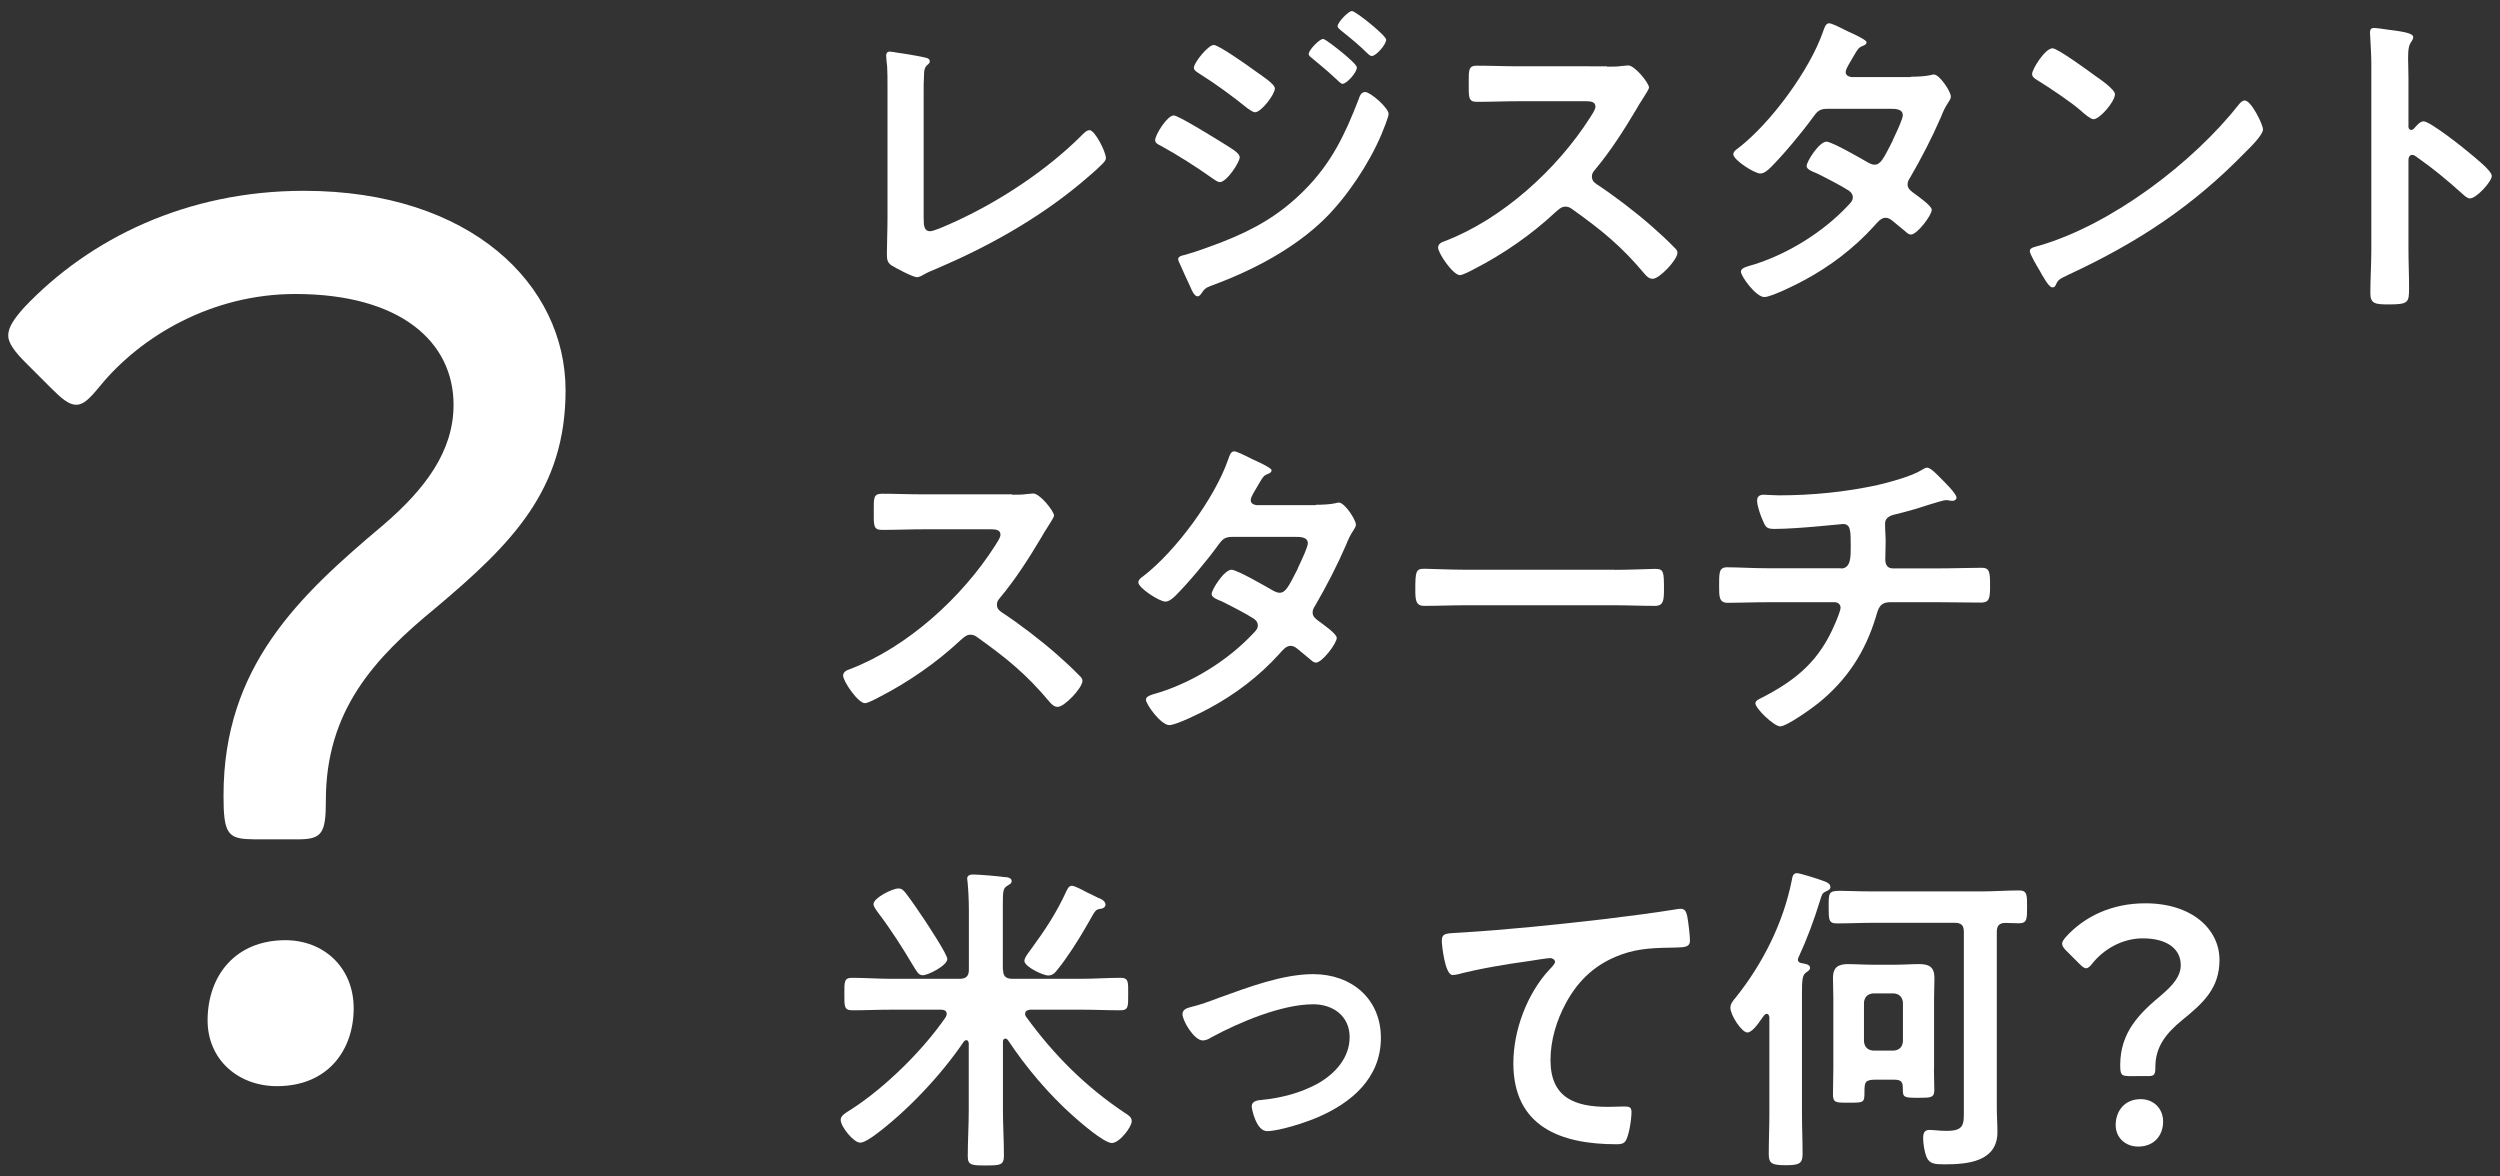 <?xml version="1.0" encoding="utf-8"?>
<!-- Generator: Adobe Illustrator 22.1.0, SVG Export Plug-In . SVG Version: 6.00 Build 0)  -->
<svg version="1.0" id="レイヤー_1" xmlns="http://www.w3.org/2000/svg" xmlns:xlink="http://www.w3.org/1999/xlink" x="0px"
	 y="0px" width="204px" height="96px" viewBox="0 0 204 96" enable-background="new 0 0 204 96" xml:space="preserve">
<rect x="0" y="0" width="204" height="96" fill="#333333" stroke="none"/>
<g>
	<g>
		<g>
			<path fill="#FFFFFF" d="M75.37,17.78c0,0.66,0.05,1.09,0.53,1.09c0.32,0,1.54-0.56,2.18-0.85c3.61-1.67,7.38-4.17,10.19-6.98
				c0.16-0.16,0.4-0.42,0.64-0.42c0.42,0,1.33,1.75,1.33,2.28c0,0.19-0.16,0.34-0.29,0.48c-0.58,0.58-1.22,1.11-1.86,1.65
				c-3.5,2.89-7.51,5.12-11.68,6.9c-0.32,0.13-0.64,0.26-0.93,0.42c-0.19,0.11-0.45,0.27-0.66,0.27c-0.32,0-1.78-0.77-2.1-0.98
				c-0.32-0.24-0.35-0.48-0.35-0.93c0-0.9,0.05-1.88,0.05-2.87V7.03c0-0.58,0-1.17-0.03-1.62c-0.03-0.19-0.08-0.74-0.08-0.88
				c0-0.16,0.08-0.32,0.29-0.32c0.11,0,0.4,0.05,0.56,0.08c0.42,0.05,1.75,0.27,2.15,0.37c0.24,0.05,0.56,0.08,0.56,0.34
				c0,0.16-0.13,0.24-0.24,0.34C75.4,5.57,75.4,5.89,75.4,6.18c-0.03,0.4-0.03,0.82-0.03,1.25V17.78z"/>
			<path fill="#FFFFFF" d="M95.78,9.42c0.37,0,3.18,1.75,3.71,2.07c0.88,0.56,1.67,0.96,1.67,1.35c0,0.4-1.06,2.02-1.62,2.02
				c-0.19,0-0.42-0.19-0.58-0.29c-1.35-0.96-2.84-1.91-4.3-2.71c-0.19-0.08-0.4-0.21-0.4-0.42C94.26,11.01,95.24,9.42,95.78,9.42z
				 M113.31,9.29c0,0.26-0.45,1.35-0.58,1.67c-1.01,2.39-2.79,5.07-4.64,6.9c-2.47,2.42-5.84,4.19-9.08,5.39
				c-0.34,0.13-0.66,0.21-0.88,0.56c-0.11,0.13-0.21,0.37-0.4,0.37c-0.27,0-0.48-0.48-0.56-0.69c-0.34-0.72-0.66-1.43-0.98-2.15
				c-0.03-0.05-0.05-0.16-0.05-0.21c0-0.21,0.35-0.29,0.5-0.32c0.82-0.21,2.33-0.77,3.16-1.09c2.6-1.03,4.62-2.18,6.61-4.17
				c2.23-2.23,3.34-4.56,4.46-7.46c0.08-0.24,0.19-0.58,0.53-0.58C111.83,7.51,113.31,8.81,113.31,9.29z M102.38,5.76
				c0.58,0.42,1.65,1.09,1.65,1.46c0,0.48-1.11,1.94-1.62,1.94c-0.19,0-0.48-0.24-0.64-0.34c-1.25-1.01-2.52-1.94-3.87-2.79
				c-0.19-0.13-0.48-0.27-0.48-0.5c0-0.42,1.17-1.86,1.62-1.86C99.44,3.66,101.91,5.41,102.38,5.76z M107.96,3.18
				c0.21,0,1.38,0.96,1.7,1.22c0.37,0.32,1.06,0.9,1.06,1.11c0,0.4-0.82,1.33-1.17,1.33c-0.16,0-0.42-0.32-0.64-0.5
				c-0.61-0.58-1.25-1.09-1.88-1.62c-0.11-0.08-0.24-0.19-0.24-0.32C106.79,4.09,107.66,3.18,107.96,3.18z M110.32,0.9
				c0.29,0,2.79,1.99,2.79,2.34c0,0.4-0.82,1.33-1.17,1.33c-0.13,0-0.27-0.13-0.35-0.21c-0.66-0.66-1.41-1.27-2.15-1.86
				c-0.11-0.11-0.29-0.21-0.29-0.37C109.15,1.83,110.02,0.9,110.32,0.9z"/>
			<path fill="#FFFFFF" d="M131.14,5.44c0.42,0,0.88,0,1.14-0.05c0.16,0,0.42-0.05,0.58-0.05c0.56,0,1.7,1.46,1.7,1.8
				c0,0.13-0.29,0.56-0.58,1.03c-0.16,0.24-0.32,0.5-0.42,0.69c-1.06,1.78-2.12,3.45-3.45,5.04c-0.13,0.16-0.21,0.29-0.21,0.5
				c0,0.32,0.16,0.48,0.4,0.64c1.46,0.96,3.16,2.26,4.48,3.42c0.64,0.56,1.3,1.17,1.91,1.8c0.11,0.11,0.19,0.21,0.19,0.37
				c0,0.56-1.46,2.12-2.02,2.12c-0.29,0-0.48-0.19-0.66-0.4c-1.91-2.28-3.5-3.56-5.86-5.25c-0.21-0.16-0.37-0.24-0.61-0.24
				c-0.34,0-0.58,0.27-0.8,0.45c-1.96,1.83-4.25,3.42-6.63,4.64c-0.24,0.13-0.93,0.5-1.17,0.5c-0.56,0-1.78-1.78-1.78-2.25
				c0-0.32,0.32-0.45,0.56-0.53c4.7-1.8,9.15-5.86,11.83-10.06c0.13-0.21,0.45-0.66,0.45-0.9c0-0.4-0.37-0.45-0.77-0.45h-5.49
				c-1.14,0-2.28,0.05-3.42,0.05c-0.72,0-0.66-0.4-0.66-1.62c0-0.93-0.03-1.33,0.64-1.33c1.14,0,2.28,0.05,3.45,0.05H131.14z"/>
			<path fill="#FFFFFF" d="M155.92,6.26c0.53,0,1.17-0.03,1.62-0.13c0.08-0.03,0.19-0.05,0.27-0.05c0.45,0,1.38,1.38,1.38,1.8
				c0,0.16-0.08,0.26-0.16,0.4c-0.32,0.48-0.45,0.77-0.66,1.3c-0.74,1.7-1.59,3.34-2.52,4.94c-0.11,0.16-0.19,0.32-0.19,0.53
				c0,0.34,0.24,0.5,0.48,0.69c0.32,0.24,1.49,1.04,1.49,1.38c0,0.45-1.19,2.02-1.7,2.02c-0.16,0-0.29-0.11-0.4-0.21
				c-0.37-0.32-0.72-0.58-1.09-0.9c-0.16-0.13-0.34-0.26-0.58-0.26c-0.37,0-0.66,0.37-0.9,0.64c-1.65,1.83-3.64,3.34-5.78,4.48
				c-0.58,0.32-2.65,1.35-3.21,1.35c-0.69,0-1.91-1.7-1.91-2.07c0-0.32,0.45-0.4,1.14-0.61c2.76-0.88,5.6-2.65,7.59-4.78
				c0.19-0.19,0.4-0.4,0.4-0.66s-0.13-0.42-0.32-0.56c-0.61-0.4-1.99-1.11-2.65-1.43c-0.27-0.11-0.8-0.29-0.8-0.58
				c0-0.37,1.03-1.99,1.62-1.99c0.45,0,2.89,1.41,3.42,1.72c0.16,0.08,0.32,0.16,0.5,0.16c0.5,0,0.74-0.5,1.46-1.91
				c0.03-0.08,0.08-0.21,0.16-0.37c0.27-0.56,0.69-1.49,0.69-1.75c0-0.56-0.69-0.53-1.09-0.53h-5.07c-0.64,0-0.82,0.21-1.17,0.69
				c-0.88,1.22-2.39,3.03-3.45,4.09c-0.21,0.21-0.53,0.5-0.85,0.5c-0.48,0-2.2-1.11-2.2-1.57c0-0.21,0.24-0.4,0.4-0.5
				c2.65-2.04,5.84-6.37,6.93-9.53c0.08-0.21,0.19-0.66,0.48-0.66c0.21,0,0.74,0.26,1.49,0.64c0.24,0.11,1.57,0.69,1.57,0.9
				c0,0.16-0.13,0.24-0.27,0.29c-0.4,0.16-0.42,0.24-0.8,0.88c-0.11,0.19-0.24,0.42-0.42,0.72c-0.08,0.16-0.21,0.37-0.21,0.56
				c0,0.26,0.24,0.37,0.48,0.4H155.92z"/>
			<path fill="#FFFFFF" d="M184.66,10.56c0,0.45-1.06,1.49-1.41,1.83c-4.3,4.43-8.81,7.4-14.41,10c-0.88,0.42-0.9,0.45-1.11,0.9
				c-0.05,0.11-0.13,0.16-0.27,0.16c-0.29,0-0.85-1.06-1.03-1.38c-0.16-0.27-0.8-1.33-0.8-1.59c0-0.29,0.48-0.34,0.82-0.45
				c5.86-1.72,12.5-6.74,16.27-11.54c0.11-0.13,0.27-0.29,0.45-0.29C183.7,8.2,184.66,10.16,184.66,10.56z M170.96,6.18
				c0.35,0.24,1.62,1.11,1.62,1.51c0,0.61-1.25,2.04-1.75,2.04c-0.21,0-0.72-0.4-1.06-0.72c-0.74-0.66-2.57-1.88-3.53-2.47
				c-0.21-0.13-0.42-0.27-0.42-0.5c0-0.4,1.06-2.1,1.67-2.1C167.91,3.95,170.46,5.81,170.96,6.18z"/>
			<path fill="#FFFFFF" d="M197.76,9.9c0.53,0,3.18,2.1,3.71,2.55c0.37,0.32,1.86,1.46,1.86,1.91c0,0.45-1.25,1.83-1.78,1.83
				c-0.21,0-0.42-0.19-0.58-0.34c-1.43-1.27-2.28-1.99-3.85-3.1c-0.08-0.05-0.16-0.11-0.27-0.11c-0.24,0-0.32,0.21-0.32,0.42v7.24
				c0,1.06,0.05,2.1,0.05,3.16c0,1.22-0.03,1.38-1.65,1.38c-1.06,0-1.51-0.03-1.51-0.9c0-1.19,0.08-2.39,0.08-3.58V5.23
				c0-0.69-0.05-1.41-0.08-2.07c0-0.13-0.03-0.37-0.03-0.48c0-0.27,0.08-0.4,0.35-0.4c0.16,0,0.72,0.08,0.9,0.11
				c1.19,0.16,2.28,0.27,2.28,0.64c0,0.11-0.08,0.27-0.13,0.34c-0.24,0.29-0.29,0.69-0.29,1.41c0,0.4,0.03,0.9,0.03,1.57v3.98
				c0,0.21,0.13,0.27,0.21,0.27c0.11,0,0.16-0.03,0.24-0.11C197.18,10.27,197.47,9.9,197.76,9.9z"/>
			<path fill="#FFFFFF" d="M82.59,40.37c0.42,0,0.88,0,1.14-0.05c0.16,0,0.42-0.05,0.58-0.05c0.56,0,1.7,1.46,1.7,1.8
				c0,0.13-0.29,0.56-0.58,1.03c-0.16,0.24-0.32,0.5-0.42,0.69c-1.06,1.78-2.12,3.45-3.45,5.04c-0.13,0.16-0.21,0.29-0.21,0.5
				c0,0.32,0.16,0.48,0.4,0.64c1.46,0.96,3.16,2.26,4.48,3.42c0.64,0.56,1.3,1.17,1.91,1.8c0.11,0.11,0.19,0.21,0.19,0.37
				c0,0.56-1.46,2.12-2.02,2.12c-0.29,0-0.48-0.19-0.66-0.4c-1.91-2.28-3.5-3.56-5.86-5.25c-0.21-0.16-0.37-0.24-0.61-0.24
				c-0.34,0-0.58,0.27-0.8,0.45c-1.96,1.83-4.25,3.42-6.63,4.64c-0.24,0.13-0.93,0.5-1.17,0.5c-0.56,0-1.78-1.78-1.78-2.25
				c0-0.32,0.32-0.45,0.56-0.53c4.7-1.8,9.15-5.86,11.83-10.06c0.13-0.21,0.45-0.66,0.45-0.9c0-0.4-0.37-0.45-0.77-0.45h-5.49
				c-1.14,0-2.28,0.05-3.42,0.05c-0.72,0-0.66-0.4-0.66-1.62c0-0.93-0.03-1.33,0.64-1.33c1.14,0,2.28,0.05,3.45,0.05H82.59z"/>
			<path fill="#FFFFFF" d="M107.37,41.19c0.53,0,1.17-0.03,1.62-0.13c0.08-0.03,0.19-0.05,0.27-0.05c0.45,0,1.38,1.38,1.38,1.8
				c0,0.16-0.08,0.26-0.16,0.4c-0.32,0.48-0.45,0.77-0.66,1.3c-0.74,1.7-1.59,3.34-2.52,4.94c-0.11,0.16-0.19,0.32-0.19,0.53
				c0,0.34,0.24,0.5,0.48,0.69c0.32,0.24,1.49,1.04,1.49,1.38c0,0.45-1.19,2.02-1.7,2.02c-0.16,0-0.29-0.11-0.4-0.21
				c-0.37-0.32-0.72-0.58-1.09-0.9c-0.16-0.13-0.34-0.26-0.58-0.26c-0.37,0-0.66,0.37-0.9,0.64c-1.65,1.83-3.64,3.34-5.78,4.48
				c-0.58,0.32-2.65,1.35-3.21,1.35c-0.69,0-1.91-1.7-1.91-2.07c0-0.32,0.45-0.4,1.14-0.61c2.76-0.88,5.6-2.65,7.59-4.78
				c0.19-0.19,0.4-0.4,0.4-0.66s-0.13-0.42-0.32-0.56c-0.61-0.4-1.99-1.11-2.65-1.43c-0.27-0.11-0.8-0.29-0.8-0.58
				c0-0.37,1.03-1.99,1.62-1.99c0.45,0,2.89,1.41,3.42,1.72c0.16,0.08,0.32,0.16,0.5,0.16c0.5,0,0.74-0.5,1.46-1.91
				c0.03-0.08,0.08-0.21,0.16-0.37c0.27-0.56,0.69-1.49,0.69-1.75c0-0.56-0.69-0.53-1.09-0.53h-5.07c-0.64,0-0.82,0.21-1.17,0.69
				c-0.88,1.22-2.39,3.03-3.45,4.09c-0.21,0.21-0.53,0.5-0.85,0.5c-0.48,0-2.2-1.11-2.2-1.57c0-0.21,0.24-0.4,0.4-0.5
				c2.65-2.04,5.84-6.37,6.93-9.53c0.08-0.21,0.19-0.66,0.48-0.66c0.21,0,0.74,0.26,1.49,0.64c0.24,0.11,1.57,0.69,1.57,0.9
				c0,0.16-0.13,0.24-0.27,0.29c-0.4,0.16-0.42,0.24-0.8,0.88c-0.11,0.19-0.24,0.42-0.42,0.72c-0.08,0.16-0.21,0.37-0.21,0.56
				c0,0.26,0.24,0.37,0.48,0.4H107.37z"/>
			<path fill="#FFFFFF" d="M131.75,46.5c1.22,0,2.95-0.08,3.29-0.08c0.72,0,0.74,0.21,0.74,1.67c0,0.85-0.03,1.35-0.72,1.35
				c-1.11,0-2.23-0.05-3.32-0.05h-12.21c-1.09,0-2.2,0.05-3.32,0.05c-0.69,0-0.72-0.5-0.72-1.33c0-1.49,0.05-1.7,0.74-1.7
				c0.35,0,2.18,0.08,3.29,0.08H131.75z"/>
			<path fill="#FFFFFF" d="M150.22,46.39c0.82,0,0.8-0.98,0.8-1.75c0-1.35,0-1.88-0.64-1.88c-0.13,0-3.69,0.4-5.57,0.4
				c-0.61,0-0.72-0.11-0.93-0.61c-0.19-0.4-0.5-1.25-0.5-1.7c0-0.34,0.21-0.48,0.53-0.48c0.24,0,0.82,0.05,1.25,0.05
				c2.71,0,5.44-0.27,8.09-0.85c0.9-0.21,2.79-0.72,3.56-1.22c0.16-0.08,0.29-0.19,0.45-0.19c0.29,0,0.88,0.64,1.09,0.85
				c0.27,0.27,1.3,1.27,1.3,1.59c0,0.19-0.19,0.27-0.35,0.27c-0.05,0-0.19-0.03-0.27-0.03c-0.08-0.03-0.16-0.03-0.24-0.03
				c-0.29,0-2.1,0.61-2.55,0.74c-0.56,0.16-1.14,0.32-1.7,0.45c-0.4,0.11-0.72,0.29-0.72,0.74c0,0.5,0.05,0.98,0.05,1.46
				c0,0.5-0.03,0.98-0.03,1.46c0,0.4,0.16,0.72,0.61,0.72h3.77c1.22,0,2.47-0.05,3.48-0.05c0.66,0,0.69,0.35,0.69,1.51
				c0,1.01-0.08,1.33-0.74,1.33c-1.14,0-2.28-0.03-3.42-0.03h-3.98c-0.85,0-0.98,0.5-1.17,1.17c-0.88,2.92-2.39,5.2-4.72,7.08
				c-0.5,0.4-2.55,1.88-3.1,1.88c-0.5,0-2.02-1.46-2.02-1.88c0-0.24,0.35-0.37,0.61-0.5c2.81-1.46,4.64-3.03,5.89-6
				c0.11-0.24,0.45-1.06,0.45-1.3c0-0.27-0.21-0.45-0.48-0.45h-5.39c-1.19,0-2.44,0.05-3.32,0.05c-0.72,0-0.72-0.48-0.72-1.33
				c0-1.11-0.03-1.57,0.66-1.57c0.72,0,2.23,0.08,3.37,0.08H150.22z"/>
			<path fill="#FFFFFF" d="M81.85,79.13c0,0.5,0.21,0.74,0.74,0.74h5.65c1.06,0,2.12-0.08,3.18-0.08c0.69,0,0.64,0.34,0.64,1.35
				c0,0.98,0.03,1.3-0.64,1.3c-1.06,0-2.12-0.05-3.18-0.05h-4.17c-0.21,0.03-0.42,0.08-0.42,0.34c0,0.11,0.03,0.16,0.08,0.24
				c2.26,3.11,4.86,5.71,8.04,7.83c0.29,0.19,0.58,0.34,0.58,0.69c0,0.48-1.01,1.78-1.62,1.78c-0.66,0-2.65-1.75-3.21-2.25
				c-1.96-1.75-3.82-3.95-5.28-6.16c-0.05-0.05-0.11-0.11-0.21-0.11c-0.13,0-0.19,0.13-0.19,0.24v5.6c0,1.22,0.08,2.47,0.08,3.71
				c0,0.77-0.29,0.8-1.46,0.8c-1.14,0-1.49,0-1.49-0.74c0-1.27,0.08-2.52,0.08-3.77v-5.47c-0.03-0.11-0.05-0.24-0.19-0.24
				c-0.11,0-0.16,0.05-0.21,0.11c-1.83,2.71-4.64,5.7-7.27,7.64c-0.27,0.19-0.85,0.61-1.19,0.61c-0.53,0-1.59-1.3-1.59-1.86
				c0-0.34,0.34-0.53,0.93-0.9c2.76-1.8,5.78-4.78,7.64-7.48c0.05-0.11,0.08-0.16,0.08-0.27c0-0.27-0.21-0.32-0.42-0.34h-4.11
				c-1.06,0-2.12,0.05-3.18,0.05c-0.66,0-0.64-0.32-0.64-1.3c0-1.04-0.03-1.35,0.64-1.35c1.06,0,2.12,0.08,3.18,0.08h5.6
				c0.53,0,0.74-0.24,0.74-0.74v-4.83c0-0.82-0.05-1.8-0.11-2.36c0-0.08-0.03-0.16-0.03-0.24c0-0.29,0.27-0.34,0.48-0.34
				c0.45,0,2.04,0.13,2.57,0.21c0.21,0,0.58,0.05,0.58,0.32c0,0.21-0.16,0.26-0.37,0.4c-0.32,0.19-0.35,0.45-0.35,1.46V79.13z
				 M75.29,79.58c-0.35,0-0.5-0.34-0.8-0.82c-0.85-1.43-1.78-2.89-2.81-4.25c-0.13-0.19-0.4-0.5-0.4-0.74c0-0.5,1.54-1.27,2.02-1.27
				c0.29,0,0.4,0.13,0.58,0.34c0.5,0.64,1.14,1.59,1.62,2.31c0.29,0.45,1.8,2.73,1.8,3.1C77.31,78.78,75.74,79.58,75.29,79.58z
				 M88.96,72.94l0.64,0.32c0.24,0.08,0.61,0.26,0.61,0.56c0,0.08-0.05,0.29-0.4,0.34c-0.4,0.05-0.42,0.11-0.9,0.96
				c-0.11,0.19-0.24,0.42-0.4,0.69c-0.53,0.93-1.49,2.42-2.18,3.26c-0.21,0.27-0.4,0.53-0.8,0.53c-0.42,0-1.94-0.72-1.94-1.19
				c0-0.27,0.35-0.69,0.58-1.01c1.11-1.51,2.07-2.97,2.84-4.67c0.11-0.21,0.21-0.45,0.45-0.45s0.82,0.32,1.22,0.53
				C88.8,72.86,88.88,72.92,88.96,72.94z"/>
			<path fill="#FFFFFF" d="M97.08,82.2c0.88-0.21,1.59-0.48,2.44-0.8c2.36-0.85,5.15-1.91,7.64-1.91c3.1,0,5.52,1.99,5.52,5.2
				c0,3.29-2.41,5.31-5.2,6.5c-0.93,0.4-3.1,1.11-4.09,1.11c-0.88,0-1.25-1.8-1.25-2.02c0-0.45,0.5-0.5,0.85-0.53
				c1.57-0.16,3.13-0.56,4.54-1.33c1.41-0.8,2.6-2.1,2.6-3.79c0-1.72-1.35-2.68-2.97-2.68c-2.57,0-6.02,1.46-8.28,2.68
				c-0.21,0.13-0.45,0.27-0.74,0.27c-0.69,0-1.65-1.59-1.65-2.15C96.49,82.42,96.78,82.28,97.08,82.2z"/>
			<path fill="#FFFFFF" d="M119.2,76.1c3.87-0.24,7.75-0.64,11.62-1.09c1.99-0.24,4.03-0.5,6.02-0.82c0.11-0.03,0.21-0.03,0.32-0.03
				c0.4,0,0.45,0.35,0.53,0.66c0.08,0.45,0.21,1.49,0.21,1.94c0,0.58-0.56,0.53-1.17,0.56c-1.57,0.03-2.92,0.03-4.4,0.56
				c-2.07,0.74-3.5,2.04-4.54,3.95c-0.77,1.41-1.27,3.05-1.27,4.67c0,3.08,1.99,3.82,4.67,3.82c0.48,0,1.06-0.03,1.33-0.03
				c0.4,0,0.61,0.03,0.61,0.45c0,0.58-0.19,1.88-0.48,2.36c-0.19,0.27-0.48,0.27-0.77,0.27c-4.51,0-8.39-1.43-8.39-6.61
				c0-2.68,1.11-5.65,2.92-7.62c0.13-0.13,0.48-0.48,0.48-0.64c0-0.21-0.24-0.32-0.4-0.32c-0.21,0-1.41,0.19-1.7,0.24
				c-1.78,0.24-4.17,0.64-5.86,1.09c-0.13,0.03-0.27,0.05-0.4,0.05c-0.64,0-0.88-2.52-0.88-2.79
				C117.66,76.1,118.03,76.18,119.2,76.1z"/>
			<path fill="#FFFFFF" d="M142.58,84.25c-0.45,0-1.38-1.41-1.38-2.02c0-0.32,0.24-0.61,0.45-0.85c2.2-2.76,3.87-6.08,4.56-9.55
				c0.05-0.26,0.08-0.58,0.42-0.58c0.27,0,1.91,0.53,2.23,0.66c0.21,0.08,0.5,0.19,0.5,0.48c0,0.19-0.21,0.29-0.35,0.34
				c-0.34,0.16-0.34,0.27-0.5,0.77c-0.48,1.57-1.06,3.13-1.75,4.62c-0.03,0.05-0.05,0.11-0.05,0.19c0,0.19,0.16,0.27,0.35,0.29
				c0.21,0.05,0.64,0.08,0.64,0.37c0,0.21-0.21,0.29-0.34,0.4c-0.29,0.19-0.32,0.66-0.32,1.65v9.84c0,1.12,0.05,2.2,0.05,3.32
				c0,0.77-0.29,0.9-1.38,0.9c-1.11,0-1.38-0.13-1.38-0.9c0-1.11,0.05-2.23,0.05-3.32V83c-0.03-0.11-0.05-0.27-0.21-0.27
				c-0.19,0-0.29,0.24-0.4,0.37C143.42,83.61,142.95,84.25,142.58,84.25z M160.25,76.02c0-0.5-0.21-0.72-0.74-0.72h-6.58
				c-1.01,0-2.04,0.05-3.05,0.05c-0.66,0-0.66-0.32-0.66-1.33c0-1.14-0.03-1.33,0.93-1.33c0.56,0,1.41,0.05,2.79,0.05h8.73
				c1.03,0,2.07-0.08,3.1-0.08c0.66,0,0.64,0.4,0.64,1.35c0,0.98,0,1.33-0.66,1.33c-0.21,0-0.85-0.03-1.09-0.03
				c-0.5,0-0.72,0.21-0.72,0.72v14.33c0,0.69,0.05,1.35,0.05,2.02c0,2.42-2.44,2.63-4.3,2.63c-0.8,0-1.25-0.03-1.49-0.61
				c-0.16-0.4-0.27-1.09-0.27-1.51c0-0.4,0.08-0.69,0.53-0.69c0.13,0,0.34,0.03,0.48,0.03c0.29,0.03,0.58,0.05,0.9,0.05
				c1.49,0,1.41-0.56,1.41-1.8V76.02z M157.81,87.22c0,0.58,0.03,1.17,0.03,1.72c0,0.64-0.29,0.64-1.3,0.64
				c-1.17,0-1.27-0.03-1.27-0.69v-0.13c0-0.64-0.29-0.66-0.9-0.66h-1.3c-0.9,0-0.93,0.21-0.93,1.03c0,0.85-0.05,0.85-1.27,0.85
				c-1.01,0-1.3,0.03-1.3-0.66c0-0.69,0.03-1.38,0.03-2.1v-5.79c0-0.56-0.03-1.09-0.03-1.62c0-0.88,0.42-1.14,1.25-1.14
				c0.61,0,1.25,0.05,1.88,0.05h2.04c0.61,0,1.22-0.05,1.86-0.05c0.82,0,1.25,0.24,1.25,1.14c0,0.53-0.03,1.06-0.03,1.62V87.22z
				 M152.1,84.99c0.05,0.45,0.29,0.69,0.74,0.74h1.7c0.45-0.05,0.69-0.29,0.74-0.74V81.8c-0.05-0.45-0.29-0.69-0.74-0.74h-1.7
				c-0.45,0.05-0.69,0.29-0.74,0.74V84.99z"/>
			<path fill="#FFFFFF" d="M173.62,87.8c-0.53,0-0.61-0.16-0.61-0.9c0-2.71,1.62-4.25,3.37-5.71c0.9-0.77,1.57-1.51,1.57-2.44
				c0-1.3-1.09-2.18-3.1-2.18c-1.75,0-3.24,0.96-4.09,2.02c-0.21,0.27-0.37,0.42-0.53,0.42s-0.32-0.13-0.56-0.37l-1.06-1.06
				c-0.24-0.24-0.34-0.4-0.34-0.58c0-0.16,0.11-0.32,0.32-0.56c1.49-1.64,3.71-2.73,6.47-2.73c3.79,0,6.05,2.1,6.05,4.62
				c0,2.28-1.27,3.48-3.08,4.94c-1.22,1.01-2.15,2.1-2.15,3.77c0,0.64-0.08,0.77-0.58,0.77H173.62z M176.51,91.52
				c0,1.09-0.69,2.04-2.04,2.04c-1.03,0-1.83-0.72-1.83-1.75c0-1.17,0.74-2.12,2.04-2.12C175.71,89.69,176.51,90.43,176.51,91.52z"
				/>
		</g>
	</g>
	<g>
		<path fill="#FFFFFF" d="M20.62,68.48c-2.08,0-2.38-0.5-2.38-3.58c0-10.52,6.16-16.28,13.01-22.04c3.48-2.98,5.76-6.06,5.76-9.83
			c0-5.16-4.37-9.04-12.91-9.04c-6.85,0-12.61,3.47-15.89,7.45c-0.89,1.09-1.39,1.59-1.99,1.59s-1.19-0.5-2.08-1.39l-2.08-2.08
			c-0.89-0.89-1.39-1.59-1.39-2.18c0-0.69,0.5-1.39,1.29-2.28c5.36-5.66,13.3-9.53,22.84-9.53c13.6,0,21.35,7.65,21.35,16.28
			c0,8.14-4.37,12.51-10.62,17.77c-4.96,4.07-8.94,8.34-8.94,15.69c0,2.68-0.3,3.18-2.28,3.18H20.62z M28.86,82.28
			c0,3.38-2.08,6.35-6.26,6.35c-3.18,0-5.66-2.18-5.66-5.36c0-3.67,2.28-6.55,6.35-6.55C26.38,76.72,28.86,78.91,28.86,82.28z"/>
	</g>
</g>
<g>
</g>
<g>
</g>
<g>
</g>
<g>
</g>
<g>
</g>
<g>
</g>
<g>
</g>
<g>
</g>
<g>
</g>
<g>
</g>
<g>
</g>
<g>
</g>
<g>
</g>
<g>
</g>
<g>
</g>
</svg>
